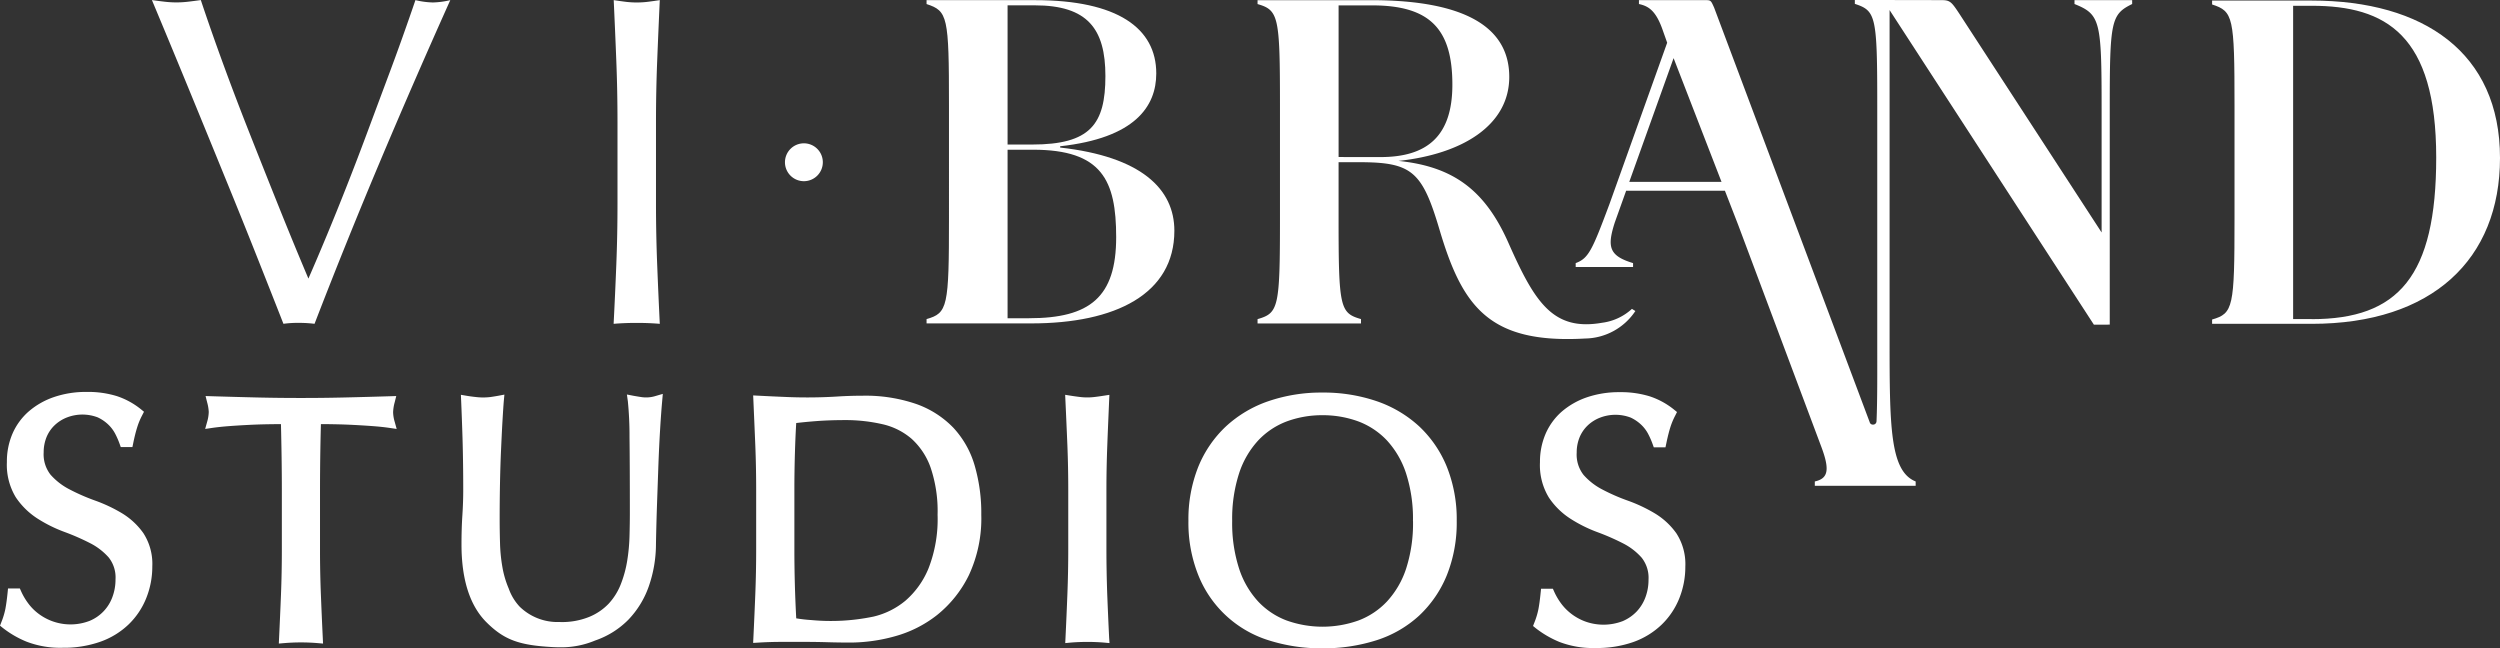 <?xml version="1.0" encoding="UTF-8"?> <svg xmlns="http://www.w3.org/2000/svg" xmlns:xlink="http://www.w3.org/1999/xlink" width="191.735" height="49.726" viewBox="0 0 191.735 49.726"><rect x="0" y="0" width="191.735" height="49.726" fill="#333333" stroke="none"/><defs><clipPath id="clip-path"><path id="Path_309" data-name="Path 309" d="M0,46.8H49.726V-144.93H0Z" transform="translate(0 144.93)" fill="#fff"></path></clipPath></defs><g id="Group_1448" data-name="Group 1448" transform="translate(46.805) rotate(90)"><g id="Group_408" data-name="Group 408" transform="translate(0 -144.93)" clip-path="url(#clip-path)"><g id="Group_394" data-name="Group 394" transform="translate(30.059 180.054)"><path id="Path_295" data-name="Path 295" d="M2.267.575A11.65,11.65,0,0,0,1.3,2.64,15.378,15.378,0,0,1,.445,4.586,4.966,4.966,0,0,1-.672,6.025a2.537,2.537,0,0,1-1.708.528,3.1,3.1,0,0,1-1.176-.221,2.648,2.648,0,0,1-.915-.626,2.9,2.9,0,0,1-.6-.959,3.3,3.3,0,0,1,0-2.335,3.011,3.011,0,0,1,.55-.81,2.728,2.728,0,0,1,.706-.534A6.4,6.4,0,0,1-3.047.731l.253-.09V-.254l-.3-.062c-.491-.1-.906-.206-1.232-.31a5.254,5.254,0,0,1-.889-.369L-5.5-1.141l-.2.245A5.893,5.893,0,0,0-6.7.942,7.452,7.452,0,0,0-7.02,3.256a7.545,7.545,0,0,0,.393,2.506A5.853,5.853,0,0,0-5.524,7.7,4.814,4.814,0,0,0-3.814,8.947a5.407,5.407,0,0,0,2.175.427,4.8,4.8,0,0,0,2.7-.684A5.722,5.722,0,0,0,2.688,7.032a10.711,10.711,0,0,0,1.028-2.07A17.629,17.629,0,0,1,4.57,3.007a4.839,4.839,0,0,1,1.1-1.437,2.458,2.458,0,0,1,1.683-.527,3.816,3.816,0,0,1,1.359.239,3.13,3.13,0,0,1,1.823,1.741,4.077,4.077,0,0,1-.548,3.928,3.874,3.874,0,0,1-.81.8h0a4.86,4.86,0,0,1-.9.528l-.225.1v.908l.34.034q.748.077,1.226.168a5.839,5.839,0,0,1,1.028.312l.259.1.175-.217a7.606,7.606,0,0,0,1.046-1.8A7.2,7.2,0,0,0,12.6,5.08a8.387,8.387,0,0,0-.46-2.867A6.028,6.028,0,0,0,10.815.043,5.793,5.793,0,0,0,8.792-1.315a6.491,6.491,0,0,0-2.443-.464A4.325,4.325,0,0,0,3.8-1.087,5.488,5.488,0,0,0,2.267.575" transform="translate(7.02 1.779)" fill="#fff"></path></g><g id="Group_395" data-name="Group 395" transform="translate(30.374 161.312)"><path id="Path_296" data-name="Path 296" d="M.3.067a3.345,3.345,0,0,1-.754-.12L-.939-.175l.016.5q.054,1.744.093,3.409c.053,2.217.053,4.588,0,6.808q-.04,1.663-.093,3.408l-.016.5.488-.122a3.342,3.342,0,0,1,.728-.122,2.892,2.892,0,0,1,.745.119l.562.156L1.5,13.91q-.077-.546-.13-1.232c-.036-.463-.065-.946-.091-1.445s-.044-1-.053-1.5q-.01-.55-.012-1.065C2.883,8.628,4.595,8.6,6.307,8.6h4.551c1.168,0,2.319.022,3.422.066q1.693.067,3.331.146l.434.02L18.008,8.4a15.494,15.494,0,0,1,0-2.527l.037-.433-.434.02q-1.637.079-3.33.146c-1.111.044-2.264.067-3.424.067H6.307c-1.689,0-3.4-.024-5.093-.069q0-.516.012-1.066.014-.748.053-1.494c.026-.5.056-.983.091-1.447S1.448.732,1.5.37l.085-.577-.562.156A2.774,2.774,0,0,1,.3.067" transform="translate(0.939 0.207)" fill="#fff"></path></g><g id="Group_396" data-name="Group 396" transform="translate(30.208 140.902)"><path id="Path_297" data-name="Path 297" d="M.058.413C.033.587,0,.768-.032.956l-.1.517L.392,1.4A26.987,26.987,0,0,1,3.15,1.273q2.036-.026,5.788-.026.816,0,1.791.026a14.239,14.239,0,0,1,1.905.18,8.67,8.67,0,0,1,1.8.495,4.736,4.736,0,0,1,1.47.917,4.341,4.341,0,0,1,1.02,1.5,5.545,5.545,0,0,1,.392,2.289,4.164,4.164,0,0,1-1.177,3.044,3.962,3.962,0,0,1-1.382.837,7.426,7.426,0,0,1-1.662.489,12.534,12.534,0,0,1-1.823.18q-.96.028-1.853.028-1.478,0-2.85-.028T4.01,11.121c-.792-.036-1.5-.069-2.126-.106s-1.123-.069-1.508-.1l-.5-.046.093.492c.034.191.064.376.09.554a4.683,4.683,0,0,1,0,1.163c-.025.238-.054.46-.089.663l-.079.464.47-.02q1.189-.052,2.905-.106c1.156-.034,2.478-.053,3.93-.053.651,0,1.3.024,1.945.066.669.045,1.421.067,2.234.067,2.687,0,4.69-.643,5.957-1.91C18.673,10.9,19.1,9.767,19.238,7.183c.012-.222.017-.426.017-.615a6.68,6.68,0,0,0-.512-2.639l-.03-.083A6.547,6.547,0,0,0,17.14,1.361,7.058,7.058,0,0,0,14.625-.19a9.924,9.924,0,0,0-3.3-.566q-1.451-.026-3-.079L5.316-.941Q3.851-.995,2.573-1.072t-2.2-.16L-.18-1.28l.156.533A2.444,2.444,0,0,1,.058.413" transform="translate(0.18 1.28)" fill="#fff"></path></g><g id="Group_397" data-name="Group 397" transform="translate(30.326 116.476)"><path id="Path_298" data-name="Path 298" d="M.606.522A7.344,7.344,0,0,0-1.222,3.38a11.971,11.971,0,0,0-.632,4.112c0,.655.022,1.335.067,2.023a37.472,37.472,0,0,1,.025,3.952q-.04.99-.093,1.994l-.022.418.419-.019q1.744-.077,3.424-.146c1.1-.044,2.25-.066,3.411-.066h4.55c1.16,0,2.313.022,3.424.066q1.693.067,3.33.146l.423.021-.025-.423q-.054-.887-.053-1.75V11.935q0-.893.026-1.761t.026-1.783A12.911,12.911,0,0,0,16.6,5.024,9.124,9.124,0,0,0,14.96,1.767,8.939,8.939,0,0,0,11.908-.666,10.281,10.281,0,0,0,7.28-1.617a13.062,13.062,0,0,0-3.77.505A7.186,7.186,0,0,0,.606.522M7.28,1.735a10.369,10.369,0,0,1,4.12.7A6.553,6.553,0,0,1,13.866,4.2a5.969,5.969,0,0,1,1.22,2.449,16.009,16.009,0,0,1,.267,4.755,11.438,11.438,0,0,1-.132,1.171c-1.728.094-3.507.143-5.294.143H5.377q-1.423,0-2.807-.041-1.21-.034-2.33-.1-.081-.691-.146-1.52C.043,10.381.016,9.644.016,8.866A12.666,12.666,0,0,1,.336,5.94a5.176,5.176,0,0,1,1.11-2.208A5.405,5.405,0,0,1,3.634,2.278,10.4,10.4,0,0,1,7.28,1.735" transform="translate(1.877 1.617)" fill="#fff"></path></g><g id="Group_398" data-name="Group 398" transform="translate(30.281 106.646)"><path id="Path_299" data-name="Path 299" d="M.949.041C-.169,0-1.312-.052-2.473-.1l-.466-.021.071.459c.036.226.066.443.091.652a4.584,4.584,0,0,1,0,1.173c-.025.209-.056.425-.09.648l-.073.46.464-.021Q-.73,3.169.949,3.1c1.1-.044,2.25-.066,3.411-.066h4.55c1.16,0,2.313.022,3.424.066q1.693.065,3.33.144l.437.021-.04-.434a15.936,15.936,0,0,1,0-2.526l.04-.434L15.663-.1q-1.637.079-3.33.146C11.2.084,10.05.107,8.909.107H4.36C3.219.107,2.072.084.949.041" transform="translate(2.939 0.126)" fill="#fff"></path></g><g id="Group_399" data-name="Group 399" transform="translate(30.106 80.017)"><path id="Path_300" data-name="Path 300" d="M.632.7A9.215,9.215,0,0,0-1.3,3.973a12.609,12.609,0,0,0-.655,4.145,12.524,12.524,0,0,0,.655,4.12A9.191,9.191,0,0,0,.633,15.507a8.789,8.789,0,0,0,3.108,2.13,10.855,10.855,0,0,0,4.154.755,10.816,10.816,0,0,0,4.151-.757,8.542,8.542,0,0,0,5-5.4,13.268,13.268,0,0,0,.614-4.113,13.352,13.352,0,0,0-.614-4.138A8.756,8.756,0,0,0,15.155.7a8.784,8.784,0,0,0-3.109-2.13,10.841,10.841,0,0,0-4.151-.755,10.83,10.83,0,0,0-4.154.757A8.787,8.787,0,0,0,.632.7m7.263.467a11.323,11.323,0,0,1,3.67.534A6.867,6.867,0,0,1,14.073,3.17a5.812,5.812,0,0,1,1.454,2.186,8.188,8.188,0,0,1,0,5.5,5.8,5.8,0,0,1-1.454,2.184A6.837,6.837,0,0,1,11.566,14.5a11.3,11.3,0,0,1-3.671.536A11.29,11.29,0,0,1,4.222,14.5a6.854,6.854,0,0,1-2.508-1.463A5.828,5.828,0,0,1,.26,10.857,7.793,7.793,0,0,1-.218,8.118,7.868,7.868,0,0,1,.26,5.356,5.844,5.844,0,0,1,1.714,3.17,6.869,6.869,0,0,1,4.222,1.707a11.29,11.29,0,0,1,3.673-.536" transform="translate(1.956 2.181)" fill="#fff"></path></g><g id="Group_400" data-name="Group 400" transform="translate(30.077 62.48)"><path id="Path_301" data-name="Path 301" d="M2.641.169A5.5,5.5,0,0,0,1.109,1.831,11.743,11.743,0,0,0,.137,3.9,14.749,14.749,0,0,1-.714,5.843,4.966,4.966,0,0,1-1.83,7.281a2.53,2.53,0,0,1-1.708.528,3.089,3.089,0,0,1-1.177-.221,2.667,2.667,0,0,1-.914-.626,2.876,2.876,0,0,1-.6-.96,3.29,3.29,0,0,1,0-2.332,3.011,3.011,0,0,1,.552-.811,2.7,2.7,0,0,1,.708-.534A6.167,6.167,0,0,1-4.2,1.987l.251-.09V1l-.3-.064c-.492-.1-.908-.206-1.233-.308a5.489,5.489,0,0,1-.89-.37L-6.655.116l-.2.245a5.888,5.888,0,0,0-1,1.838,7.482,7.482,0,0,0-.323,2.314,7.61,7.61,0,0,0,.392,2.507,5.868,5.868,0,0,0,1.1,1.935A4.8,4.8,0,0,0-4.972,10.2a5.429,5.429,0,0,0,2.175.426A4.769,4.769,0,0,0-.1,9.945,5.652,5.652,0,0,0,1.528,8.288,10.666,10.666,0,0,0,2.558,6.219a17.7,17.7,0,0,1,.855-1.955,4.8,4.8,0,0,1,1.1-1.435A2.488,2.488,0,0,1,6.2,2.3a3.831,3.831,0,0,1,1.359.239,3.207,3.207,0,0,1,1.089.675,3.24,3.24,0,0,1,.734,1.066,4.125,4.125,0,0,1,.044,2.826,4.075,4.075,0,0,1-.593,1.1,3.941,3.941,0,0,1-.808.8,4.885,4.885,0,0,1-.9.528l-.226.1v.908l.343.036c.5.05.913.107,1.224.167a5.827,5.827,0,0,1,1.031.312l.258.1.176-.217a7.694,7.694,0,0,0,1.045-1.8,7.221,7.221,0,0,0,.467-2.81,8.385,8.385,0,0,0-.459-2.866A6.063,6.063,0,0,0,9.657,1.3,5.782,5.782,0,0,0,7.634-.059,6.486,6.486,0,0,0,5.19-.523,4.331,4.331,0,0,0,2.641.169" transform="translate(8.178 0.523)" fill="#fff"></path></g><g id="Group_401" data-name="Group 401" transform="translate(0.009 157.205)"><path id="Path_302" data-name="Path 302" d="M6.06,3.123Q3.929,3.958.928,5.148T-5.4,7.7q-3.324,1.355-6.793,2.782t-6.576,2.728c.048-.337.09-.661.126-.976a7.964,7.964,0,0,0,.054-.9,8.018,8.018,0,0,0-.054-.9q-.054-.468-.126-.975,2.383-.794,5-1.752T-8.43,5.671Q-5.719,4.6-2.937,3.485T2.591,1.208Q1.111.559-.715-.2t-3.8-1.536q-1.969-.776-4.01-1.536t-3.923-1.463q-1.877-.706-3.5-1.283T-18.765-7a6.3,6.3,0,0,0,.18-1.335,6.3,6.3,0,0,0-.18-1.339Q-12.478-6.851-6.3-4.249T6.06.737a9.517,9.517,0,0,0-.071,1.195A7.961,7.961,0,0,0,6.06,3.123" transform="translate(18.765 9.669)" fill="#fff"></path></g><g id="Group_402" data-name="Group 402" transform="translate(0.009 141.124)"><path id="Path_303" data-name="Path 303" d="M1.142.816q-2.292.089-4.679.2c.049-.312.09-.614.127-.9a7.055,7.055,0,0,0,.054-.867,7.023,7.023,0,0,0-.054-.867c-.037-.291-.078-.591-.127-.9q2.383.109,4.679.2t4.679.091h6.217q2.385,0,4.7-.091t4.552-.2q-.071.831-.071,1.771t.071,1.77Q19.05.907,16.736.816t-4.7-.09H5.822q-2.383,0-4.679.09" transform="translate(3.537 2.527)" fill="#fff"></path></g><g id="Group_403" data-name="Group 403" transform="translate(10.994 128.629)"><path id="Path_304" data-name="Path 304" d="M.355,0A1.452,1.452,0,1,1-1.1,1.453,1.452,1.452,0,0,1,.355,0" transform="translate(1.098)" fill="#fff"></path></g><g id="Group_404" data-name="Group 404" transform="translate(0.012 101.668)"><path id="Path_305" data-name="Path 305" d="M2.76,2.138h-.1C2.032-3.58-.38-5.233-2.925-5.233c-3.471,0-5.62,2.975-5.62,9.288v8.329h.3c.529-1.619.925-1.719,7.768-1.719H8.147c6.844,0,7.305.1,7.768,1.719h.331V4.353C16.246-2.093,14-6.621,9.139-6.621c-3.207,0-5.685,2.545-6.379,8.759M-8.148,6.171V4.088c0-4.065,1.818-5.42,5.421-5.42,3.7,0,5.255,1.156,5.255,5.619V6.171Zm24-1.652V6.171H2.925V4.221c0-5.289,2.347-6.379,6.71-6.379,4.595,0,6.214,2.016,6.214,6.677" transform="translate(8.545 6.621)" fill="#fff"></path></g><g id="Group_405" data-name="Group 405" transform="translate(0.011 66.312)"><path id="Path_306" data-name="Path 306" d="M6.04.622C6.705,4.4,4.456,5.8-.092,7.813c-4.084,1.81-5.85,4.265-6.28,8.429-.529-4.924-2.744-8.495-6.445-8.495S-18.7,10.954-18.7,18.357v8.694h.3c.463-1.619.959-1.719,7.768-1.719h8.627c6.875,0,7.305.1,7.767,1.719h.331V19.118H5.758c-.462,1.619-.892,1.719-7.767,1.719H-6.273V19.25c0-4.032.695-4.825,5.156-6.148C4.8,11.351,7.668,9.3,7.249,1.931A4.707,4.707,0,0,0,5.14-1.925l-.164.263A4.163,4.163,0,0,1,6.04.622M-6.67,20.836H-18.3V18.259c0-4.5,1.884-6.149,6.082-6.149,3.933,0,5.552,1.917,5.552,5.521Z" transform="translate(18.702 1.925)" fill="#fff"></path></g><g id="Group_406" data-name="Group 406" transform="translate(0.043 0)"><path id="Path_307" data-name="Path 307" d="M0,3.526v7.636H.3c.529-1.619.925-1.719,7.768-1.719h8.627c6.842,0,7.3.1,7.767,1.719h.331V3.526c0-9.255-4.958-14.444-12.725-14.444C4-10.918,0-5.068,0,3.526m24.427,0V4.948H.4V3.526c0-5.685,2.215-9.552,11.634-9.552,9.123,0,12.4,2.909,12.4,9.552" transform="translate(0 10.918)" fill="#fff"></path></g><g id="Group_407" data-name="Group 407" transform="translate(0 28.212)"><path id="Path_308" data-name="Path 308" d="M0,1.079H.3C1.094-.9,1.59-1,8.3-1h9.519L1.061,9.9C.1,10.533,0,10.632,0,11.326l-.012,6.6h.3c.529-1.619.926-1.719,7.768-1.719H25.9c2.625,0,4.741-.016,6.4.056l.034.005a.253.253,0,0,1,.221.267.244.244,0,0,1-.194.254l-.026.011L.564,28.722c-.5.232-.562.232-.562.628v5.134H.3c.165-.761.529-1.323,2.082-1.851l.886-.314,12.38,4.428c3.538,1.323,4.157,1.6,4.521,2.588h.3v-4.4h-.3c-.558,1.853-1.252,2-3.12,1.4l-2.432-.87V27.891l2.6-1.009,16.942-6.348c1.818-.695,2.526-.6,2.757.462h.331V13.922h0v-.661h-.331c-.792,1.983-4.237,2-11.014,2H.764L24.893-.408l-.005-1.216H8.3c-6.71,0-7.206-.1-8-1.719H0ZM13.939,35.226l-9.49-3.4,9.49-3.675Z" transform="translate(0.009 3.342)" fill="#fff"></path></g></g></g></svg> 